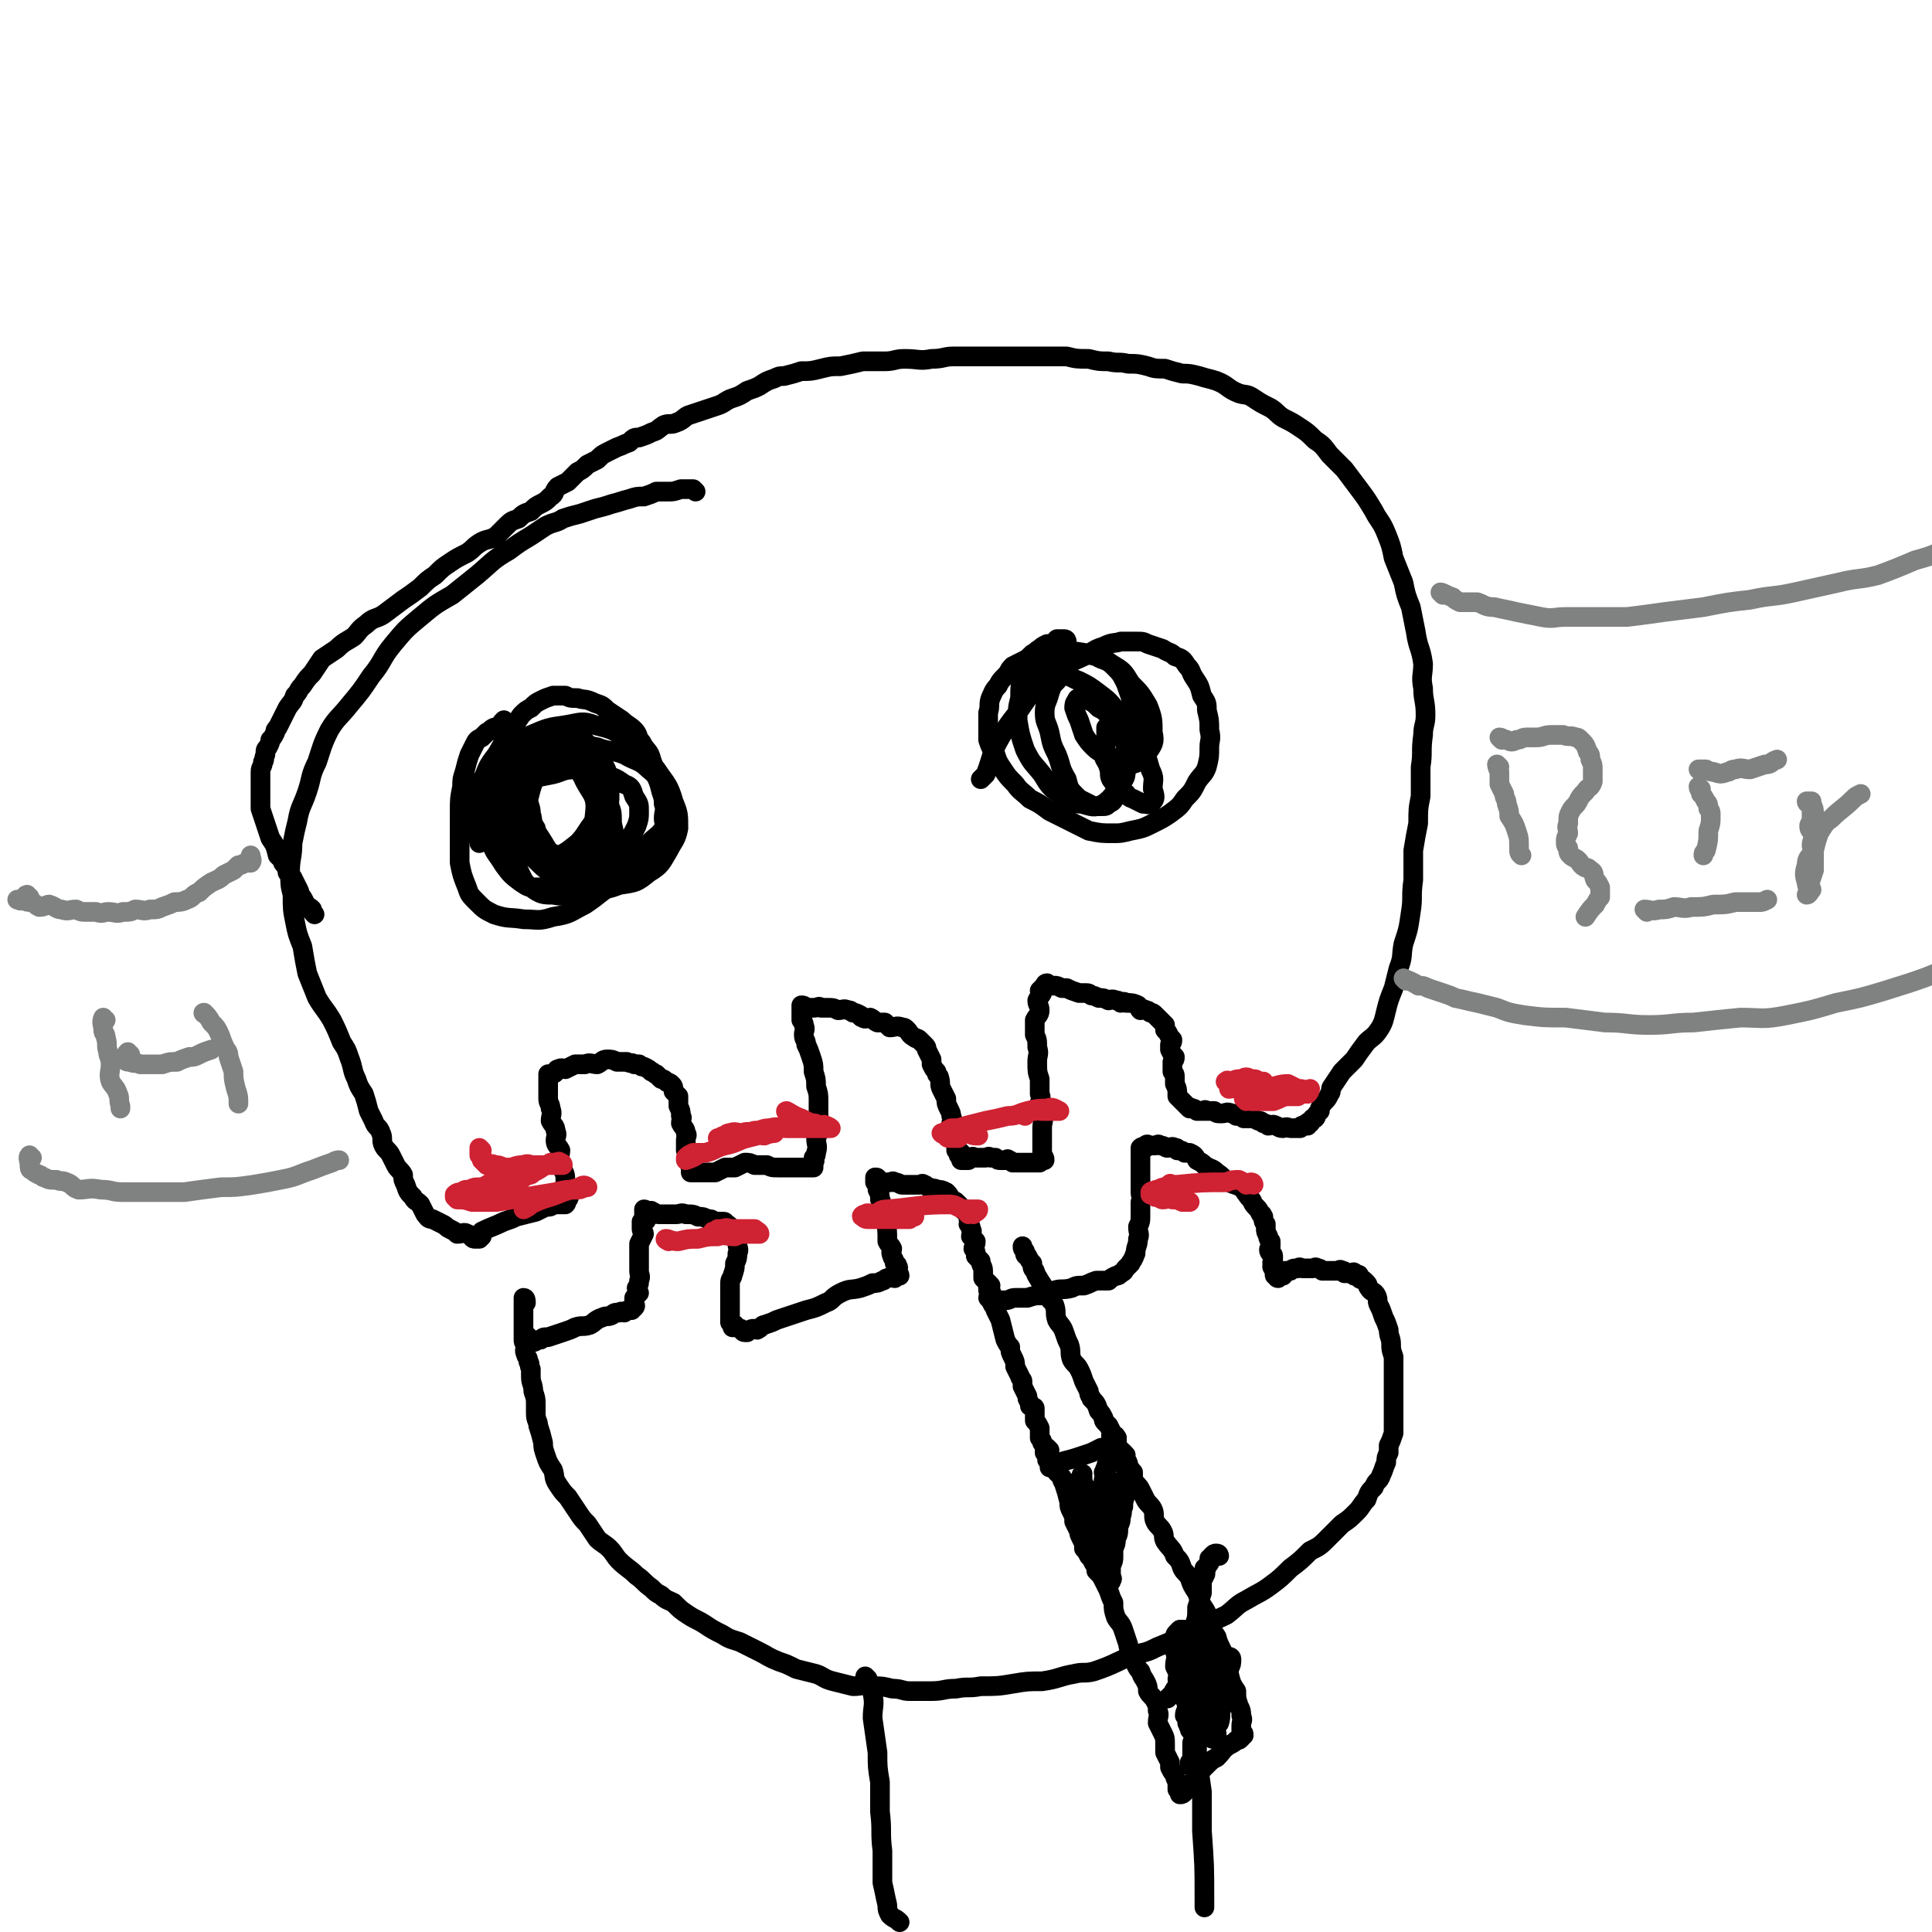 <svg viewBox='0 0 786 786' version='1.1' xmlns='http://www.w3.org/2000/svg' xmlns:xlink='http://www.w3.org/1999/xlink'><g fill='none' stroke='#000000' stroke-width='8' stroke-linecap='round' stroke-linejoin='round'><path d='M283,200c0,0 -1,-1 -1,-1 -3,0 -3,0 -5,0 -3,1 -3,1 -5,1 -2,0 -2,0 -5,0 -2,1 -2,1 -5,2 -3,0 -3,0 -6,1 -4,1 -3,1 -7,2 -3,1 -3,1 -7,2 -3,1 -3,1 -6,2 -4,1 -4,1 -7,2 -3,2 -3,1 -7,3 -3,2 -3,2 -6,4 -5,3 -5,3 -9,6 -7,4 -7,5 -13,10 -5,4 -5,4 -10,8 -7,4 -7,4 -13,9 -6,5 -6,5 -11,11 -5,6 -4,7 -9,13 -4,6 -4,6 -9,12 -4,5 -5,5 -8,10 -3,6 -3,7 -5,13 -3,6 -2,6 -4,12 -2,6 -3,6 -4,12 -1,4 -1,4 -2,9 0,6 -1,6 -1,12 0,5 0,5 1,9 0,6 0,6 1,11 1,5 1,5 3,10 1,6 1,6 2,11 2,5 2,5 4,10 3,5 3,4 6,9 2,4 2,4 4,9 2,3 2,3 3,6 2,5 1,5 3,9 1,3 1,3 3,6 1,3 1,3 2,7 1,2 1,2 2,4 1,3 2,2 3,5 1,2 0,3 1,5 1,2 2,2 3,4 1,2 1,2 2,4 1,2 2,2 3,4 0,2 0,2 1,4 1,3 1,3 3,5 1,2 1,1 3,3 1,2 1,2 2,4 1,1 1,2 3,2 2,1 2,1 4,2 2,1 1,1 3,2 2,1 2,1 3,2 2,0 3,-1 4,0 1,0 1,1 2,1 0,1 1,1 1,1 1,0 1,0 2,0 0,0 0,0 0,0 1,-1 1,-1 1,-1 0,-1 0,-1 0,-2 4,-2 5,-2 9,-4 3,-1 3,-1 5,-2 4,-1 4,-1 8,-2 2,-1 2,-1 4,-2 2,0 2,0 3,-1 1,0 1,0 2,0 2,0 2,0 3,0 1,-1 0,-1 1,-2 0,0 0,0 0,0 1,-1 0,-1 0,-2 0,-1 0,-1 0,-2 0,-2 0,-2 -1,-3 0,-3 0,-3 -1,-5 0,-2 -1,-1 -1,-3 -1,-3 0,-3 0,-5 -1,-2 -2,-2 -2,-4 0,-2 1,-2 0,-4 0,-2 -1,-2 -2,-4 0,-2 1,-3 0,-5 0,-2 -1,-2 -1,-4 0,-1 0,-1 0,-3 0,-2 0,-2 0,-3 0,0 0,0 0,-1 0,-1 0,-1 0,-1 0,-1 0,-1 0,-1 0,0 0,0 0,-1 1,0 1,0 2,0 2,-1 1,-2 2,-2 2,-1 2,0 3,0 2,-1 2,-1 4,-2 2,0 2,0 4,0 2,-1 3,0 5,0 2,-1 2,-2 4,-2 2,0 2,0 4,1 2,0 2,0 4,0 2,1 2,0 3,1 1,0 1,0 2,0 1,1 1,1 2,1 2,1 2,1 3,2 1,0 1,1 2,1 1,1 1,1 2,2 1,0 1,0 2,1 1,1 1,0 2,1 1,1 1,1 1,3 1,1 1,1 2,2 0,2 0,2 0,4 1,2 1,2 1,4 1,1 0,1 0,3 1,2 2,2 2,4 1,1 0,1 0,3 0,2 0,2 0,4 1,1 1,1 1,2 1,2 0,2 0,3 1,1 1,1 1,2 0,1 0,1 0,1 0,0 0,1 0,1 1,0 1,0 1,0 1,0 1,0 1,0 1,0 1,0 2,0 1,0 1,0 3,0 1,0 1,0 3,0 2,-1 2,-1 4,-2 2,0 2,0 4,0 2,-1 2,-1 4,-2 2,0 2,0 4,1 2,0 2,0 5,0 2,1 2,1 5,1 2,0 2,0 4,0 2,0 2,0 4,0 1,0 1,0 3,0 0,0 0,0 1,0 1,0 1,0 1,0 1,0 1,0 1,0 0,-1 0,-1 0,-2 1,-1 0,-1 0,-2 1,-1 1,-1 1,-2 1,-3 0,-3 0,-6 1,-2 1,-2 1,-4 1,-3 0,-3 0,-6 0,-2 0,-2 0,-5 0,-3 0,-3 -1,-6 0,-3 0,-3 -1,-6 0,-3 0,-3 -1,-6 -1,-3 -1,-3 -2,-5 0,-2 -1,-2 -1,-4 0,-2 1,-2 0,-4 0,-1 0,-1 -1,-2 0,-2 0,-2 0,-3 0,-1 0,-1 0,-1 0,-1 0,-1 0,-1 0,0 0,-1 0,-1 1,0 1,0 2,1 0,0 0,0 1,0 1,0 1,0 2,0 2,0 2,-1 3,0 2,0 2,0 3,0 2,0 2,0 4,1 2,0 2,-1 4,0 1,0 1,0 2,1 1,0 1,0 3,1 0,0 0,1 1,1 1,1 2,0 3,0 2,1 1,1 3,2 1,0 1,0 3,0 1,1 1,1 2,2 2,0 3,-1 5,0 1,0 1,0 2,1 1,1 1,2 3,3 1,1 1,0 2,1 1,1 1,1 2,2 1,1 1,1 1,2 1,2 1,2 2,4 0,1 0,1 0,2 1,2 1,2 2,3 0,1 0,1 1,2 1,3 0,3 1,5 1,2 1,2 2,4 0,2 0,2 1,4 1,2 1,2 1,3 1,2 0,2 0,3 1,2 1,1 1,3 1,1 1,1 1,3 1,0 0,0 0,1 0,1 0,1 0,2 0,1 0,1 0,2 1,0 1,0 2,1 0,0 -1,1 -1,1 1,1 1,0 1,1 1,0 0,1 0,1 1,0 1,0 1,0 1,0 1,0 2,0 1,-1 1,-1 1,-1 1,-1 1,0 2,0 1,0 1,0 2,0 1,0 1,0 2,0 1,0 1,-1 2,0 1,0 1,0 2,0 1,1 1,1 2,1 1,0 1,0 2,0 1,0 1,-1 1,0 1,0 1,0 2,1 0,0 0,0 1,0 1,0 1,0 2,0 1,0 1,0 3,0 1,0 1,0 2,0 1,0 1,0 1,0 1,0 1,0 2,0 0,-1 0,-1 1,-1 0,-1 1,0 1,0 0,-1 0,-1 -1,-2 0,0 0,0 0,-1 0,-1 0,-1 0,-1 0,-1 0,-1 0,-2 0,-1 0,-1 0,-2 0,-1 0,-1 0,-3 0,-1 0,-1 0,-2 0,-3 1,-3 0,-5 0,-2 0,-2 -1,-4 0,-3 1,-3 0,-5 0,-3 0,-3 0,-6 -1,-3 -1,-3 -1,-7 0,-3 1,-3 0,-6 0,-3 0,-3 -1,-5 0,-3 0,-3 0,-6 1,-2 2,-2 2,-4 0,-2 -1,-2 -1,-4 1,-2 1,-1 2,-3 0,0 -1,-1 -1,-1 1,-1 1,-1 1,-1 1,-1 1,-1 1,-1 0,0 0,-1 1,-1 0,0 0,0 1,1 1,0 1,0 2,0 1,0 1,0 3,1 1,0 1,0 2,0 2,1 2,1 5,2 1,0 1,0 2,0 2,0 2,0 3,1 1,0 1,0 3,1 2,0 2,0 4,1 1,0 1,-1 3,0 1,0 1,0 2,1 1,0 1,-1 2,0 2,0 3,0 5,1 1,1 0,1 1,2 1,0 1,-1 2,0 1,0 1,0 2,1 1,0 1,0 2,1 0,0 0,0 1,1 1,1 1,1 1,1 1,1 1,1 2,2 0,1 0,1 0,2 1,1 1,1 1,1 1,2 1,2 2,3 0,1 0,1 -1,2 0,1 0,1 0,2 1,2 1,2 2,3 0,1 0,1 -1,2 0,1 0,1 0,3 0,0 0,0 0,1 1,1 1,1 1,2 0,1 0,1 0,3 1,2 1,2 1,5 1,1 1,1 2,2 1,1 1,1 2,2 0,0 0,0 1,1 0,0 0,-1 1,0 1,0 1,0 2,1 1,0 1,0 3,0 0,0 0,-1 1,0 2,0 2,0 3,0 1,1 1,1 3,1 2,0 2,-1 4,0 1,0 1,0 2,1 2,0 2,0 3,1 1,0 1,0 3,0 1,0 1,0 3,1 1,0 1,0 2,1 1,0 1,0 2,1 1,0 2,-1 3,0 1,0 1,1 3,1 0,0 0,0 0,0 2,-1 2,0 3,0 1,0 1,0 1,0 1,0 1,0 2,0 0,0 0,0 1,0 1,-1 0,-1 1,-1 1,-1 1,0 2,0 0,-1 0,-1 0,-1 0,-1 1,0 1,0 1,-1 0,-1 1,-2 0,0 0,0 1,0 0,0 0,0 0,0 1,-1 0,-1 1,-2 0,0 0,0 1,-1 0,-1 0,-1 0,-1 1,-2 1,-2 2,-3 1,-1 1,-1 2,-3 1,-1 0,-2 1,-3 2,-3 2,-3 4,-6 2,-2 2,-2 5,-5 2,-3 2,-3 5,-7 2,-2 3,-2 5,-5 2,-3 2,-4 3,-8 1,-4 1,-4 3,-9 1,-4 1,-4 2,-8 2,-5 1,-5 2,-10 2,-6 2,-6 3,-13 1,-6 0,-6 1,-13 0,-6 0,-6 0,-12 1,-6 1,-6 2,-11 0,-6 0,-6 1,-11 0,-6 0,-6 0,-12 1,-6 0,-6 1,-13 0,-4 1,-4 1,-8 0,-6 -1,-6 -1,-11 -1,-5 0,-5 0,-10 -1,-7 -2,-6 -3,-13 -1,-5 -1,-5 -2,-10 -2,-5 -2,-5 -3,-10 -2,-5 -2,-5 -4,-10 -1,-5 -1,-5 -3,-10 -2,-5 -3,-5 -5,-9 -3,-5 -3,-5 -6,-9 -3,-4 -3,-4 -6,-8 -3,-3 -3,-3 -6,-6 -3,-4 -3,-4 -6,-6 -3,-3 -3,-3 -6,-5 -3,-2 -3,-2 -7,-4 -3,-2 -2,-2 -5,-4 -4,-2 -4,-2 -7,-4 -3,-2 -3,-1 -6,-2 -5,-2 -4,-3 -9,-5 -3,-1 -4,-1 -7,-2 -4,-1 -4,-1 -7,-1 -4,-1 -4,-1 -7,-2 -4,0 -4,0 -7,-1 -4,-1 -4,-1 -8,-1 -4,-1 -4,0 -8,-1 -4,0 -4,0 -8,-1 -5,0 -5,0 -9,-1 -4,0 -4,0 -8,0 -5,0 -5,0 -10,0 -5,0 -5,0 -9,0 -5,0 -5,0 -10,0 -4,0 -4,0 -9,0 -4,0 -4,1 -9,1 -5,1 -5,0 -11,0 -4,0 -4,1 -8,1 -4,0 -5,0 -9,0 -4,1 -4,1 -9,2 -4,0 -4,0 -8,1 -4,1 -4,1 -8,1 -3,1 -3,1 -7,2 -2,0 -2,0 -4,1 -3,1 -3,1 -6,3 -2,1 -2,1 -5,2 -3,2 -3,2 -6,3 -3,1 -3,2 -6,3 -3,1 -3,1 -6,2 -3,1 -3,1 -6,2 -2,1 -2,2 -5,3 -2,1 -3,0 -5,1 -3,2 -2,2 -5,3 -2,1 -2,1 -5,2 -2,0 -2,0 -4,2 -3,1 -2,1 -5,2 -2,1 -2,1 -4,2 -2,1 -2,1 -4,3 -2,1 -2,1 -4,2 -2,2 -2,2 -4,3 -2,2 -2,2 -4,4 -2,1 -2,1 -4,2 -2,2 -1,3 -3,4 -2,2 -2,2 -4,3 -2,1 -2,1 -4,3 -3,1 -3,1 -5,3 -3,1 -3,1 -5,3 -2,2 -2,2 -4,4 -3,2 -4,1 -7,3 -3,2 -2,2 -5,4 -4,2 -4,2 -7,4 -3,2 -3,2 -6,5 -3,2 -3,2 -6,5 -4,3 -4,3 -7,5 -4,3 -4,3 -8,6 -3,2 -4,1 -7,4 -3,2 -3,3 -5,5 -3,2 -4,2 -7,5 -3,2 -3,2 -6,4 -2,3 -2,3 -4,6 -2,2 -2,2 -4,5 -2,2 -1,2 -3,4 -1,3 -1,2 -3,5 -1,2 -1,2 -2,4 -1,2 -1,2 -2,4 -1,1 -1,1 -1,2 -1,2 -1,2 -2,3 0,1 0,1 -1,3 -1,1 -1,1 -1,3 -1,2 0,2 -1,3 0,2 -1,2 -1,4 0,2 0,2 0,3 0,2 0,2 0,4 0,2 0,2 0,4 0,2 0,2 0,4 2,6 2,6 4,12 2,3 2,3 3,7 1,1 1,1 2,2 0,1 0,1 1,2 1,2 1,2 1,3 1,1 1,1 2,2 1,2 1,2 2,4 1,2 1,2 1,3 1,1 1,1 2,3 0,1 0,1 1,2 1,0 1,0 2,1 0,1 0,1 1,2 0,0 0,0 0,0 '/><path d='M206,294c0,0 -1,-1 -1,-1 -1,1 -1,1 -2,3 0,0 0,0 -1,0 0,1 -1,0 -1,0 -2,1 -1,1 -3,2 -1,1 -1,1 -2,2 -2,1 -2,1 -3,3 -1,2 -1,2 -2,4 -1,3 -1,3 -2,7 -1,3 -1,3 -1,6 -1,5 -1,5 -1,10 0,6 0,6 0,11 0,5 0,5 0,10 1,5 1,5 3,10 1,3 1,3 4,6 3,3 3,3 7,5 6,2 6,1 12,2 6,0 6,1 12,-1 7,-1 7,-2 13,-5 6,-4 5,-4 11,-8 4,-4 4,-4 8,-9 4,-4 4,-4 7,-8 3,-3 4,-3 6,-6 1,-2 0,-2 0,-4 0,-3 1,-3 0,-6 0,-2 0,-2 -1,-5 -1,-4 -1,-4 -2,-7 -1,-3 -1,-3 -2,-6 -1,-4 -2,-3 -4,-7 -2,-2 -1,-3 -3,-5 -2,-2 -3,-2 -5,-4 -3,-2 -3,-2 -6,-4 -2,-2 -2,-2 -5,-3 -4,-2 -4,-1 -7,-2 -3,0 -3,0 -5,-1 -2,0 -3,0 -5,0 -3,1 -3,1 -5,2 -2,1 -2,1 -4,3 -2,1 -2,1 -4,3 -2,3 -2,3 -4,6 -7,11 -6,11 -13,22 '/><path d='M434,261c0,0 0,-1 -1,-1 -1,0 -2,0 -3,0 -1,1 0,1 -1,2 -1,0 -2,0 -3,0 -2,1 -2,1 -3,2 -2,1 -1,1 -3,2 -2,2 -2,2 -4,3 -2,1 -2,1 -4,2 -2,2 -1,2 -3,4 -2,2 -2,2 -3,4 -2,2 -2,3 -3,5 -1,3 0,3 -1,6 0,3 0,3 0,6 0,3 0,3 0,5 1,3 1,3 3,6 1,3 1,3 3,6 2,3 2,3 5,6 2,3 3,3 6,6 4,2 4,2 8,5 4,2 4,2 8,4 4,2 4,2 8,4 5,1 5,1 10,1 3,0 3,0 7,-1 5,-1 5,-1 9,-3 4,-2 4,-2 7,-4 4,-3 4,-3 6,-6 3,-3 3,-3 5,-7 2,-3 3,-3 4,-6 1,-4 1,-4 1,-8 0,-3 1,-3 0,-7 0,-4 0,-4 -1,-8 0,-3 0,-3 -2,-6 -1,-4 -1,-4 -3,-7 -2,-3 -1,-3 -3,-5 -2,-3 -2,-3 -5,-4 -2,-2 -2,-1 -5,-3 -3,-1 -3,-1 -6,-2 -2,-1 -2,-1 -5,-1 -3,0 -3,0 -6,0 -3,1 -3,0 -7,2 -3,1 -3,1 -6,3 -4,2 -4,2 -9,4 -7,3 -7,3 -14,6 '/><path d='M214,317c0,0 -1,-1 -1,-1 0,1 0,2 0,3 0,1 1,1 0,2 0,0 -1,0 -1,0 0,1 0,1 0,2 1,2 1,2 1,3 1,2 1,2 1,4 1,2 1,2 2,4 2,4 2,4 4,7 2,3 2,4 5,7 4,3 4,3 8,5 4,2 4,3 9,3 4,1 4,0 8,-1 6,-2 6,-2 12,-5 4,-3 4,-3 7,-7 3,-3 3,-3 4,-8 1,-3 1,-3 0,-7 -1,-4 -2,-4 -4,-8 -2,-3 -1,-4 -5,-7 -4,-4 -5,-3 -10,-6 -5,-2 -6,-1 -11,-3 -6,-1 -6,-2 -11,-3 -5,0 -5,2 -9,2 -3,1 -4,1 -7,1 -3,1 -3,1 -5,2 -2,1 -2,1 -3,3 -2,2 -2,2 -3,4 -1,2 -1,2 -1,4 0,4 0,4 1,7 1,4 1,4 3,8 1,4 1,4 3,7 3,4 4,4 8,7 3,2 3,3 7,4 3,2 3,1 7,1 4,1 4,1 7,0 3,-2 3,-2 5,-4 2,-2 2,-2 4,-5 1,-3 1,-3 0,-7 0,-5 0,-5 -2,-9 -2,-5 -2,-5 -5,-9 -3,-3 -3,-4 -6,-6 -2,-1 -3,-1 -6,-1 -2,0 -3,0 -5,1 -2,1 -2,2 -4,4 -2,1 -2,1 -4,3 -1,3 -1,3 -2,7 0,3 1,3 1,6 1,3 0,3 2,6 1,4 1,5 4,8 2,2 2,2 5,3 3,0 3,0 6,-1 3,0 4,0 7,-2 3,-2 3,-3 5,-6 2,-4 2,-4 2,-8 1,-4 1,-4 1,-9 0,-4 0,-4 -1,-8 -1,-3 -2,-3 -4,-7 -3,-3 -3,-4 -6,-6 -4,-3 -4,-3 -8,-3 -4,0 -5,1 -8,2 -6,3 -6,3 -10,6 -4,4 -5,4 -7,8 -3,5 -3,5 -4,11 -1,4 -2,4 -2,9 0,4 0,5 2,9 1,4 2,4 5,9 3,4 3,4 7,7 3,2 3,2 6,2 4,0 5,0 8,-2 4,-2 6,-1 8,-5 6,-11 7,-12 8,-23 1,-8 -2,-8 -5,-15 -2,-3 -2,-4 -4,-6 -3,-1 -3,-1 -6,-2 -2,0 -2,-1 -4,-1 -2,0 -3,1 -4,2 -2,1 -2,1 -4,2 -2,2 -2,2 -3,4 -1,3 -1,4 -1,7 -1,4 -1,4 -1,7 0,4 1,4 1,8 1,4 0,4 2,7 0,2 1,2 3,4 2,1 2,1 4,1 3,1 3,1 5,0 5,-2 5,-2 10,-6 3,-3 3,-4 6,-8 2,-4 2,-4 3,-8 2,-3 2,-4 2,-7 0,-3 -1,-3 -2,-6 -2,-3 -1,-4 -4,-5 -3,-2 -3,-2 -7,-2 -3,-1 -3,-1 -6,-1 -5,1 -5,1 -9,3 -3,3 -2,4 -5,8 -3,5 -3,5 -5,9 -2,5 -3,5 -3,10 0,4 1,4 2,9 2,5 2,5 4,9 2,4 2,5 5,7 4,3 5,3 9,3 5,1 5,0 10,-2 5,-3 5,-4 10,-8 5,-5 5,-5 9,-10 3,-4 3,-4 5,-8 1,-3 1,-3 1,-6 0,-3 0,-3 -2,-6 -1,-3 -1,-4 -4,-5 -4,-3 -5,-3 -10,-4 -5,-1 -5,-2 -10,-2 -5,0 -5,1 -9,2 -5,1 -5,1 -10,2 -3,1 -3,1 -7,3 -1,0 -1,0 -2,1 -1,2 -1,3 -1,5 0,3 1,3 2,5 1,4 1,4 3,8 3,5 3,6 7,10 5,5 5,5 11,8 6,3 6,3 12,4 6,1 7,1 12,-1 7,-1 7,-1 12,-5 5,-3 5,-4 8,-9 2,-4 3,-4 4,-9 0,-6 0,-6 -2,-11 -2,-7 -3,-7 -7,-13 -5,-6 -4,-7 -11,-11 -6,-5 -6,-5 -14,-7 -5,-2 -6,-1 -12,0 -7,1 -7,1 -14,4 -7,3 -8,3 -14,8 -4,5 -4,6 -6,12 -2,6 -3,6 -3,12 0,6 1,6 2,12 '/><path d='M453,297c0,0 0,-1 -1,-1 -1,0 -2,0 -2,0 0,1 0,1 0,2 1,0 0,0 0,1 0,2 1,2 0,3 0,3 -1,3 -1,5 0,2 1,2 2,5 1,3 0,3 1,5 2,3 3,3 5,5 2,1 1,2 4,3 2,1 2,1 4,2 2,0 3,1 4,-1 1,-1 1,-2 0,-5 0,-4 1,-4 -1,-8 -2,-7 -2,-7 -6,-13 -3,-5 -3,-5 -7,-10 -4,-5 -4,-5 -8,-8 -4,-3 -4,-3 -8,-5 -3,-1 -3,-2 -6,-2 -2,0 -2,0 -3,2 -2,2 -2,2 -3,5 -1,4 -2,4 -2,8 0,4 1,4 2,8 1,5 1,5 3,9 2,5 1,5 4,10 1,4 1,4 4,7 1,1 1,1 3,2 2,1 2,1 4,2 2,0 2,0 3,0 2,0 2,0 3,-1 2,-1 2,-1 3,-4 1,-2 1,-2 2,-4 1,-2 2,-2 2,-5 1,-2 1,-2 0,-5 0,-3 0,-3 0,-6 -1,-4 -1,-4 -3,-7 -1,-3 -2,-3 -4,-5 -2,-2 -2,-2 -4,-3 -2,-2 -2,-2 -4,-3 -2,-1 -2,-1 -4,-1 -1,0 -1,1 -1,1 -1,1 -1,2 -1,3 1,3 1,3 2,5 1,3 1,3 2,6 2,3 2,3 4,5 3,3 4,2 7,4 3,1 3,2 6,2 3,1 3,1 5,0 2,-1 3,-1 4,-4 2,-3 3,-4 2,-8 0,-5 0,-6 -2,-11 -3,-5 -3,-5 -7,-9 -3,-5 -3,-5 -8,-8 -4,-3 -5,-3 -9,-4 -5,-1 -5,-1 -10,-1 -5,1 -5,1 -9,4 -4,2 -5,2 -7,5 -2,4 -2,5 -2,10 -1,4 -1,4 -1,9 1,6 1,6 3,12 3,6 3,5 7,10 3,5 3,5 8,9 3,2 4,3 8,3 4,1 5,2 9,0 4,-3 4,-4 7,-9 3,-6 3,-6 5,-13 1,-7 1,-7 0,-14 0,-6 -1,-7 -3,-13 -2,-4 -2,-4 -5,-7 -3,-3 -4,-2 -7,-4 -5,-1 -6,-2 -10,-1 -6,2 -6,4 -10,8 -6,6 -5,6 -10,13 -4,6 -5,6 -9,13 -4,7 -3,7 -6,15 -1,1 -1,1 -2,2 '/><path d='M215,544c0,0 -1,-1 -1,-1 0,1 1,2 3,3 1,0 1,-1 3,-1 1,-1 1,-1 3,-1 3,-1 3,-1 6,-2 3,-1 3,-1 5,-2 3,-1 3,0 6,-1 2,-1 2,-2 5,-3 2,-1 2,0 4,-1 1,-1 1,-1 3,-1 1,-1 1,0 2,0 1,-1 1,-1 2,-1 0,0 1,0 1,0 0,-1 0,-1 1,-2 0,0 0,1 0,1 1,-1 0,-1 0,-2 0,0 0,0 0,-1 0,-1 0,-1 0,-1 1,-1 1,-1 2,-2 0,0 -1,-1 -1,-2 1,-2 1,-1 1,-3 1,-2 0,-2 0,-4 0,-3 0,-3 0,-6 0,-2 0,-2 0,-5 1,-2 1,-2 2,-4 0,-1 -1,-1 -1,-2 0,-1 0,-1 0,-3 1,0 2,0 2,-1 0,-1 0,-1 -1,-2 0,-1 0,-1 0,-1 0,0 0,-1 0,-1 1,0 1,1 2,1 1,0 1,-1 1,0 2,0 1,1 3,1 1,0 1,0 2,0 3,0 3,0 5,0 2,0 2,-1 4,0 3,0 3,0 5,1 2,0 2,0 4,1 2,0 1,0 3,1 1,0 1,0 3,0 1,0 1,0 1,1 1,0 1,0 2,1 0,1 0,1 1,1 1,1 1,1 2,2 0,0 -1,1 -1,1 1,2 1,2 1,3 0,2 1,2 0,4 0,2 0,2 -1,4 0,2 0,2 -1,5 0,1 -1,1 -1,3 0,2 0,2 0,4 0,2 0,2 0,3 0,2 0,2 0,3 0,2 0,2 0,3 0,1 0,1 0,2 0,0 0,1 0,1 1,1 1,1 2,1 0,0 -1,1 -1,1 1,0 1,0 2,0 1,1 1,0 2,1 0,0 0,1 1,1 0,0 1,0 1,0 1,-1 1,-1 1,-1 2,-1 2,0 3,0 2,-1 2,-2 3,-2 3,-1 3,-1 5,-2 3,-1 3,-1 6,-2 3,-1 3,-1 6,-2 4,-1 4,-1 8,-3 3,-1 2,-2 6,-4 4,-2 4,-1 8,-2 3,-1 3,-1 5,-2 2,0 2,0 4,-1 1,0 1,-1 2,-1 2,-1 2,0 3,0 1,-1 0,-1 1,-2 0,0 0,1 1,1 0,-1 -1,-1 -1,-2 0,0 0,0 0,0 0,-1 1,-1 0,-2 0,-1 0,0 -1,-1 0,-2 -1,-2 -1,-3 -1,-2 0,-2 0,-3 -1,-2 -1,-1 -2,-3 0,-5 0,-5 -1,-10 0,-2 -1,-2 -1,-4 -1,-2 0,-2 -1,-3 0,-2 0,-2 -1,-4 0,-1 0,-1 0,-2 0,-1 1,-1 0,-1 0,-1 -1,0 -1,0 0,-1 0,-2 0,-2 1,0 1,0 1,1 1,0 1,0 1,1 1,0 1,0 2,0 1,0 1,0 2,0 1,0 1,-1 2,0 2,0 2,1 3,1 1,0 1,0 1,0 1,0 1,0 2,0 1,0 1,0 2,0 1,0 1,0 2,0 1,0 1,-1 2,0 1,0 1,1 2,1 2,1 2,0 3,1 2,0 2,0 4,1 1,1 1,1 2,3 1,1 1,0 2,1 2,2 2,2 3,3 0,1 0,0 1,1 1,1 1,1 1,3 1,1 0,1 0,2 1,1 1,1 1,2 1,1 0,2 0,3 1,1 1,1 2,2 0,2 -1,2 -1,3 1,1 1,1 1,3 1,1 1,1 2,2 0,2 1,2 1,4 0,1 0,1 0,3 1,1 1,1 2,2 0,1 0,1 0,2 1,1 1,1 1,2 1,0 0,0 0,1 1,1 1,1 1,1 1,1 1,1 1,1 0,0 0,0 1,0 0,0 0,0 1,0 1,0 1,0 2,0 2,0 2,-1 4,-1 2,0 2,0 5,0 3,-1 3,-1 6,-1 3,-1 3,-1 5,-2 3,-1 3,0 7,-1 2,-1 2,-1 5,-1 3,-1 2,-1 5,-2 2,0 2,0 5,0 1,-1 1,-1 3,-2 1,0 1,0 2,-1 2,-1 1,-1 2,-2 1,-1 1,-1 2,-2 0,-1 1,-1 1,-2 1,-1 0,-1 1,-2 0,-3 1,-3 1,-6 1,-2 0,-2 0,-5 1,-2 1,-2 1,-5 0,-2 0,-2 0,-5 1,-2 0,-2 0,-4 0,-1 0,-1 0,-3 0,-2 0,-2 0,-4 0,-1 0,-1 0,-3 0,-1 0,-1 0,-3 0,0 0,0 0,-1 0,-2 0,-2 0,-3 0,-1 0,-1 0,-1 0,0 0,0 0,0 1,-1 1,0 2,0 0,-1 0,-1 0,-1 1,-1 1,0 2,0 1,0 1,0 2,0 1,0 1,-1 2,0 2,0 2,1 3,1 1,0 2,-1 3,0 1,0 1,0 1,1 2,0 2,0 3,1 1,0 1,0 2,0 2,1 2,1 3,3 2,1 2,1 3,2 3,2 3,1 5,3 3,2 2,2 5,4 2,1 3,1 5,2 2,2 2,3 4,5 1,1 0,1 2,3 1,1 1,1 2,3 1,0 0,0 1,1 0,2 0,2 1,3 0,1 0,1 0,2 0,1 0,1 1,3 0,1 0,1 1,2 0,1 0,1 0,2 -1,1 -1,2 0,3 0,0 1,0 1,1 0,1 0,1 0,2 -1,1 0,1 0,2 0,0 -1,0 0,1 0,1 1,0 1,1 0,1 -1,2 0,2 0,0 1,-1 1,0 0,0 -1,1 0,1 0,0 0,-1 1,-1 0,-1 0,0 1,0 1,-1 0,-1 1,-2 1,0 1,0 2,0 1,-1 1,-1 3,-1 1,-1 1,0 2,0 1,0 1,0 2,0 1,0 1,0 2,0 1,0 1,-1 2,0 1,0 1,0 2,1 1,0 1,0 2,0 1,0 1,0 2,0 1,0 1,0 2,0 1,0 1,-1 2,0 1,0 1,0 1,1 1,0 1,0 2,0 0,0 0,0 1,0 0,0 1,-1 1,0 0,0 0,0 0,1 0,0 1,0 1,0 0,0 1,-1 1,0 0,0 0,1 0,1 1,1 1,0 2,1 0,0 0,0 1,1 1,1 0,1 1,2 1,2 2,1 3,3 1,2 0,2 1,4 1,2 1,2 2,5 1,2 1,2 2,5 0,3 1,3 1,6 0,2 0,2 1,5 0,4 0,4 0,7 0,3 0,3 0,6 0,2 0,2 0,5 0,3 0,3 0,5 0,2 0,2 0,4 0,2 0,2 0,4 -1,3 -1,3 -2,5 0,1 0,1 0,3 -1,2 -1,2 -1,4 -1,2 -1,3 -2,5 -1,3 -2,2 -3,5 -2,2 -2,2 -3,5 -2,2 -2,3 -4,5 -3,3 -3,3 -6,5 -3,3 -3,3 -6,6 -3,3 -3,3 -7,5 -4,4 -4,4 -8,7 -4,4 -4,4 -8,7 -4,3 -5,3 -10,6 -4,2 -4,3 -8,6 -4,2 -5,2 -9,4 -5,2 -5,2 -10,5 -4,2 -4,2 -9,4 -4,2 -4,2 -9,3 -8,3 -8,4 -17,7 -4,1 -4,0 -8,1 -6,1 -6,2 -13,3 -6,0 -6,0 -12,1 -6,1 -6,1 -13,1 -5,1 -5,0 -10,1 -5,0 -5,1 -10,1 -4,0 -4,0 -9,0 -3,0 -3,-1 -7,-1 -4,-1 -4,-1 -8,-1 -4,-1 -4,0 -8,0 -4,-1 -4,-1 -8,-2 -4,-1 -4,-2 -7,-3 -4,-1 -4,-1 -8,-2 -4,-2 -4,-2 -7,-3 -5,-2 -4,-2 -8,-4 -4,-2 -4,-2 -8,-4 -3,-1 -4,-1 -7,-3 -4,-2 -4,-2 -7,-4 -3,-2 -4,-2 -7,-4 -3,-2 -3,-2 -6,-5 -2,-1 -3,-1 -5,-3 -2,-1 -2,-1 -4,-3 -3,-2 -3,-3 -6,-5 -3,-3 -4,-3 -7,-6 -2,-2 -2,-3 -4,-5 -2,-2 -3,-2 -5,-4 -2,-3 -2,-3 -4,-6 -2,-2 -2,-2 -4,-5 -2,-3 -2,-3 -4,-6 -2,-2 -2,-2 -4,-5 -2,-3 -1,-3 -2,-6 -2,-3 -2,-3 -3,-6 -1,-3 -1,-3 -1,-5 -1,-4 -1,-4 -2,-7 0,-2 -1,-2 -1,-5 0,-2 0,-2 0,-4 0,-2 0,-2 -1,-5 0,-3 -1,-3 -1,-6 0,-1 0,-1 0,-3 -1,-2 0,-2 -1,-3 0,-2 -1,-2 -1,-3 -1,-2 0,-2 0,-4 -1,-1 -1,-1 -1,-2 0,-2 0,-2 0,-3 0,-2 0,-2 0,-4 0,-1 0,-1 0,-2 0,-2 0,-2 0,-3 0,-1 0,-1 0,-2 0,-1 0,-1 0,-1 0,-1 0,-2 0,-2 1,0 1,1 1,2 '/></g>
<g fill='none' stroke='#808282' stroke-width='8' stroke-linecap='round' stroke-linejoin='round'><path d='M12,365c-1,0 -1,-1 -1,-1 -1,0 -1,2 -2,2 -1,1 -1,0 -1,0 -1,0 -1,0 -1,0 1,0 1,0 2,0 2,1 2,1 4,1 2,1 1,1 3,2 2,0 3,-1 4,-1 3,1 3,2 5,2 3,1 3,0 6,0 2,1 2,1 4,1 2,0 2,0 4,0 3,1 3,0 5,0 3,0 3,1 6,0 3,0 3,0 5,-1 3,0 3,1 6,0 3,0 3,0 5,-1 3,-1 3,-1 5,-2 2,0 3,0 5,-1 3,-1 2,-2 5,-3 2,-2 2,-2 5,-4 2,-1 3,-1 5,-3 2,-1 2,-1 4,-2 1,-1 1,-1 2,-2 2,0 2,-1 3,-1 1,0 2,0 2,0 1,-1 0,-2 0,-3 '/><path d='M587,242c0,0 -1,-1 -1,-1 1,0 2,1 5,2 1,1 1,1 3,2 4,0 4,0 7,0 3,1 3,2 7,2 4,1 5,1 9,2 5,1 5,1 10,2 5,1 5,0 10,0 5,0 5,0 11,0 7,0 7,0 14,0 8,-1 8,-1 15,-2 8,-1 8,-1 16,-2 10,-2 10,-2 19,-3 9,-2 9,-1 18,-3 9,-2 9,-2 18,-4 8,-2 8,-1 16,-3 8,-3 8,-3 15,-6 7,-2 7,-2 13,-5 6,-3 6,-3 11,-6 6,-4 6,-4 11,-8 5,-4 5,-4 10,-8 1,-1 1,-1 3,-2 '/><path d='M13,471c-1,0 -1,-1 -1,-1 -1,1 0,2 0,4 0,1 0,2 1,2 1,1 1,1 3,2 1,0 1,1 2,1 2,1 2,1 5,1 2,1 2,0 4,1 3,1 2,2 5,3 4,0 4,-1 9,0 5,0 4,1 9,1 5,0 5,0 10,0 8,0 8,0 15,0 7,-1 7,-1 15,-2 6,0 6,0 13,-1 6,-1 6,-1 11,-2 5,-1 5,-1 10,-3 6,-2 5,-2 11,-4 2,-1 2,-1 3,-1 '/><path d='M572,399c0,0 -1,-1 -1,-1 2,1 3,1 6,3 2,0 2,0 4,1 3,1 3,1 6,2 3,1 3,1 5,2 5,1 4,1 9,2 4,1 4,1 8,2 5,2 5,2 11,3 8,1 8,1 17,1 8,1 8,1 16,2 9,0 9,1 18,1 9,0 9,-1 18,-1 9,-1 9,-1 19,-2 9,0 9,1 19,-1 10,-2 10,-2 20,-5 10,-2 10,-2 20,-5 16,-5 16,-5 32,-12 10,-3 10,-4 19,-9 1,0 1,0 3,-1 '/><path d='M43,415c-1,0 -1,-1 -1,-1 -1,2 0,3 0,5 0,2 1,1 1,3 1,3 0,3 1,6 0,2 1,2 1,5 0,3 -1,4 0,7 1,2 2,2 3,5 1,2 0,2 1,5 0,0 0,0 0,1 '/><path d='M53,429c-1,0 -1,-1 -1,-1 -1,1 -1,2 -1,3 0,1 1,1 2,1 2,1 2,0 4,1 2,0 2,0 4,0 3,0 3,0 5,0 3,-1 3,-1 6,-1 2,-1 2,-1 5,-2 2,0 2,0 4,-1 2,-1 2,-1 5,-2 0,0 0,0 0,0 '/><path d='M84,413c0,0 -2,-1 -1,-1 1,1 2,2 3,4 2,2 2,2 3,4 1,2 1,3 2,5 1,3 2,2 2,5 1,3 1,3 2,6 0,3 0,3 1,7 1,3 1,3 1,6 '/><path d='M610,312c0,0 -1,-1 -1,-1 0,0 0,1 1,3 0,2 0,2 0,5 1,2 1,2 2,4 0,2 1,2 1,4 1,3 1,3 1,5 2,3 2,3 3,6 1,3 1,3 1,7 0,2 0,2 1,3 '/><path d='M611,301c0,0 -1,-1 -1,-1 1,0 2,1 3,1 2,1 2,1 4,0 2,0 2,-1 4,-1 2,0 2,0 4,0 3,0 3,-1 6,-1 3,0 3,0 5,0 2,1 3,0 5,1 1,0 1,0 2,1 2,2 2,2 3,5 1,1 1,1 1,3 1,2 1,2 1,4 0,3 0,3 0,5 -1,3 -2,2 -3,4 -2,2 -2,2 -3,4 -1,2 -2,2 -3,4 -1,2 -1,2 -1,5 -1,2 0,2 0,4 -1,2 -1,2 -1,3 0,2 0,2 1,3 0,2 0,2 1,3 1,1 2,1 3,2 1,1 1,2 3,3 1,0 1,0 2,1 2,1 1,2 2,4 1,1 1,1 2,3 0,2 0,2 0,4 -1,1 -1,1 -2,3 -2,2 -2,2 -4,5 '/><path d='M692,314c0,0 -1,-1 -1,-1 1,0 2,0 3,0 2,1 2,1 3,1 3,1 3,1 6,0 1,0 1,-1 3,-1 3,-1 3,0 6,0 3,-1 3,-1 6,-2 3,0 2,-1 5,-2 '/><path d='M692,321c0,0 -1,-1 -1,-1 0,1 1,2 1,3 1,1 1,1 2,3 1,1 1,1 1,3 1,1 1,1 1,3 0,3 0,3 -1,6 0,4 0,4 -1,8 -1,1 -1,1 -1,2 '/><path d='M670,371c0,0 -1,-1 -1,-1 2,0 3,1 6,0 3,0 3,0 6,-1 3,0 4,1 7,0 5,0 5,0 9,-1 5,0 5,0 9,-1 5,0 5,0 10,0 1,0 1,0 3,-1 '/><path d='M738,345c0,0 -1,0 -1,-1 0,-2 1,-3 1,-5 -1,-1 -2,-1 -2,-3 0,-1 1,-1 1,-3 0,-1 0,-1 0,-3 0,-1 0,-1 0,-2 0,-1 0,-1 0,-2 -1,0 -2,0 -2,0 0,1 1,1 2,1 1,2 1,2 1,4 0,4 0,4 0,8 0,4 0,4 0,9 0,3 0,3 0,6 -1,3 -1,3 -2,6 0,1 1,1 1,2 -1,1 -1,2 -2,2 0,0 1,-1 1,-2 -1,-2 -1,-2 -1,-3 -1,-3 -1,-4 0,-7 0,-3 1,-3 3,-6 1,-4 1,-4 2,-7 2,-3 2,-4 5,-6 4,-4 5,-4 9,-8 1,-1 1,-1 3,-2 '/></g>
<g fill='none' stroke='#000000' stroke-width='8' stroke-linecap='round' stroke-linejoin='round'><path d='M353,683c0,0 -1,-1 -1,-1 0,1 1,2 1,3 1,2 2,2 2,4 1,5 0,5 0,10 1,7 1,7 2,14 0,6 0,6 1,12 0,6 0,6 0,12 1,8 0,8 1,16 0,6 0,6 0,13 1,4 1,5 2,9 0,2 0,2 1,4 2,2 2,1 4,3 0,0 0,0 0,0 '/><path d='M481,664c0,0 -1,-1 -1,-1 0,1 1,2 2,3 0,2 0,2 0,5 1,3 1,2 2,5 0,4 0,4 1,8 1,7 1,7 1,15 1,8 1,8 1,16 1,7 1,7 2,14 0,8 0,8 0,16 1,14 1,14 1,28 0,2 0,2 0,3 '/><path d='M403,523c0,0 -1,-1 -1,-1 0,1 0,2 0,3 1,2 0,2 0,3 1,1 1,1 2,3 1,1 1,1 1,2 1,2 1,2 2,4 1,4 1,4 2,8 1,2 1,2 2,3 0,2 0,2 1,4 1,2 1,2 1,4 1,2 1,2 2,4 0,1 1,1 1,2 0,1 0,1 0,2 1,2 1,2 2,4 0,0 0,1 0,1 1,2 1,2 1,3 1,1 2,0 2,1 0,2 0,2 0,3 0,1 0,1 0,2 1,1 1,1 2,3 0,1 0,1 0,2 0,1 0,1 0,2 1,1 1,1 1,2 1,1 1,1 1,3 1,0 0,0 0,1 1,1 1,1 1,1 0,1 0,1 0,2 1,1 1,0 1,1 1,1 0,1 0,1 0,1 0,1 0,1 1,0 1,0 2,0 1,-1 0,-1 1,-1 1,-1 1,-1 1,-1 3,-1 4,-1 7,-2 3,-1 3,-1 6,-2 2,-1 2,-1 4,-2 1,0 1,0 3,0 0,0 0,0 0,-1 1,0 1,0 1,0 1,-1 1,-1 2,-1 0,-1 0,-1 0,-1 1,0 0,0 0,-1 0,0 1,0 0,0 0,-1 0,-1 -1,-1 -1,-2 -1,-2 -2,-4 0,0 0,0 -1,-1 -1,-1 -1,-1 -1,-2 -1,-2 -1,-2 -2,-3 -1,-3 -1,-3 -3,-5 0,-1 -1,-1 -1,-3 -1,-2 -1,-2 -2,-4 -1,-3 -1,-3 -2,-5 -1,-2 -2,-2 -3,-4 -1,-3 0,-3 -1,-6 -1,-2 -1,-2 -2,-5 -1,-3 -2,-3 -3,-5 -1,-3 0,-3 -1,-6 -1,-2 -2,-2 -3,-4 -1,-3 -1,-3 -3,-6 -1,-2 -1,-1 -2,-4 -1,-1 -1,-1 -1,-3 -1,-1 -1,-1 -2,-3 0,0 -1,0 -1,-1 0,0 0,-1 0,-1 -1,-1 -1,-1 -1,-2 '/><path d='M427,590c0,0 -1,-1 -1,-1 0,1 0,2 0,3 1,1 1,1 2,2 0,1 0,1 1,2 1,1 1,1 1,3 1,1 1,1 2,2 0,2 1,2 1,3 1,3 1,3 2,7 0,2 0,2 1,4 1,2 1,2 1,4 1,2 1,2 2,4 0,1 0,1 1,3 1,2 1,2 1,4 1,1 1,1 2,3 1,1 1,1 2,3 1,1 1,2 1,3 2,2 2,2 3,4 1,2 1,2 2,4 1,3 1,3 2,5 0,3 0,3 1,6 1,2 2,2 3,5 1,3 1,3 2,6 0,2 1,2 2,4 1,2 1,2 1,4 1,2 1,2 2,3 1,3 1,2 2,4 1,2 1,2 1,4 1,2 2,2 3,4 1,2 1,2 1,4 1,2 0,2 0,5 1,2 1,2 2,4 1,2 1,2 1,5 0,1 0,1 0,3 1,2 1,2 2,4 0,1 0,1 0,2 1,2 1,2 2,3 0,1 0,1 1,3 0,1 0,1 0,2 0,0 0,1 0,1 1,0 1,0 1,0 1,1 0,1 0,1 0,1 0,1 0,1 1,0 1,0 2,-1 0,-1 0,-1 0,-2 1,-1 2,-1 3,-2 3,-4 3,-4 6,-7 2,-2 2,-2 4,-3 3,-3 2,-3 5,-5 2,-1 2,-1 3,-2 1,0 1,0 2,-1 0,-1 0,-1 1,-1 0,-1 0,-1 -1,-1 0,-2 0,-2 0,-3 0,-2 1,-2 0,-4 0,-2 0,-2 -1,-4 -1,-3 -1,-3 -1,-6 -2,-3 -2,-3 -3,-7 -1,-3 -1,-3 -2,-7 -1,-4 -2,-4 -3,-8 -2,-3 -2,-3 -3,-6 -1,-4 -1,-4 -3,-7 -1,-2 -1,-2 -2,-5 -2,-3 -2,-3 -3,-6 -1,-2 -2,-2 -3,-4 -1,-3 -1,-3 -3,-5 -1,-3 -2,-3 -4,-6 -1,-2 0,-2 -1,-4 -1,-2 -2,-2 -3,-4 -1,-2 0,-3 -1,-5 -1,-2 -2,-2 -3,-4 -1,-2 -1,-2 -2,-4 -1,-2 -1,-1 -3,-4 0,-1 0,-1 0,-3 -1,-1 -1,-1 -2,-3 0,-1 0,-1 -1,-2 -1,-2 -1,-2 -1,-3 -1,-1 -1,-1 -2,-2 -1,-1 -1,-1 -1,-2 0,-1 0,-1 -1,-1 0,0 1,-1 0,-1 0,0 -1,0 -1,-1 0,0 0,0 0,0 1,0 0,0 0,1 '/><path d='M458,592c0,0 -1,-1 -1,-1 0,1 0,2 0,3 1,1 1,1 1,2 1,1 0,1 0,2 1,2 1,2 1,4 0,2 1,2 0,4 0,1 0,1 -1,2 -1,3 -1,3 -1,5 -1,2 0,2 -1,4 0,2 0,2 -1,4 0,3 0,3 -1,5 0,2 0,2 -1,4 0,2 0,2 0,3 0,2 0,2 -1,4 0,1 0,1 0,2 0,1 0,1 0,2 0,1 1,1 0,2 0,1 0,0 -1,1 '/><path d='M496,633c0,0 0,-1 -1,-1 -1,0 -1,0 -2,1 0,0 1,1 0,1 0,1 0,0 -1,0 0,0 0,1 0,2 -1,0 0,0 -1,1 0,1 0,1 -1,1 0,2 1,2 0,3 0,1 -1,1 -1,3 0,2 0,2 0,4 -1,3 -1,3 -2,6 0,4 0,4 -1,7 -1,3 -1,3 -1,6 -1,3 -1,3 -2,5 0,3 0,3 -1,5 -1,2 -1,2 -1,4 -1,1 -1,1 -2,2 0,2 1,2 0,3 -1,1 -1,1 -2,3 -1,1 -1,1 -2,2 '/><path d='M488,678c0,0 -1,-1 -1,-1 -1,1 0,2 -1,3 0,1 0,1 0,1 0,1 0,1 0,2 1,1 1,1 2,2 0,1 0,1 -1,2 0,2 0,2 0,3 0,0 0,0 0,1 1,1 1,0 1,1 0,0 0,1 0,1 1,0 1,0 2,0 0,0 0,0 0,-1 1,0 1,0 1,-1 1,-1 1,-1 2,-3 0,-1 0,-1 0,-2 1,-1 1,-1 2,-2 0,-2 1,-2 1,-3 0,-1 0,-1 -1,-3 0,-1 0,-1 0,-1 0,-1 1,-1 0,-2 0,0 -1,0 -1,1 0,1 0,1 0,2 -1,2 -1,2 -1,4 -2,2 -2,2 -3,5 -1,4 -1,4 -2,7 -1,5 -1,5 -1,9 -1,3 -1,3 -2,6 0,3 0,3 0,5 0,2 0,2 -1,3 0,1 0,2 0,1 1,-2 1,-3 2,-6 0,-4 1,-3 2,-7 2,-4 1,-4 3,-8 1,-3 1,-3 3,-7 2,-5 1,-5 3,-10 1,-1 1,-1 1,-2 1,-2 1,-2 1,-3 0,0 0,-1 1,-1 0,0 1,0 1,1 0,2 0,2 -1,4 0,3 0,3 -1,5 0,3 0,3 -1,6 0,3 0,3 -1,5 -1,3 0,3 -1,6 -1,1 -1,1 -2,3 0,1 1,2 0,3 0,0 -1,1 -1,0 0,0 1,0 2,-1 0,-1 0,-2 -1,-3 0,-4 0,-4 -1,-7 0,-3 0,-3 -1,-6 0,-3 0,-3 -1,-6 -1,-5 0,-5 -1,-9 -1,-4 -1,-4 -3,-8 -1,-2 -1,-2 -2,-3 -2,-1 -2,-1 -4,-1 -1,0 -1,0 -2,1 -1,1 -1,1 -1,3 0,2 0,2 0,5 1,3 0,3 0,6 1,2 1,2 2,5 1,3 1,3 1,6 1,2 1,2 2,5 0,2 -1,2 -1,4 1,1 1,1 1,3 1,1 0,1 1,2 0,1 0,1 1,1 1,1 1,1 2,0 1,-1 0,-2 0,-3 1,-2 1,-2 2,-3 0,-2 0,-2 1,-4 1,-2 0,-2 1,-5 1,-1 1,-1 2,-2 0,-2 0,-2 1,-3 0,-1 0,-1 0,-1 0,-1 0,-1 0,-1 0,0 0,0 -1,0 -1,1 -1,1 -2,2 '/><path d='M453,595c0,0 -1,-1 -1,-1 -1,1 -2,1 -2,3 -1,1 0,1 -1,2 0,1 1,1 0,3 0,4 0,4 -1,9 0,6 1,6 0,11 0,2 0,2 -1,4 0,2 0,2 0,4 1,1 1,1 1,3 1,0 0,1 0,1 1,-1 1,-2 1,-3 1,-2 1,-2 2,-3 0,-2 -1,-2 -1,-4 1,-3 1,-3 1,-5 1,-3 1,-3 1,-5 1,-2 0,-2 0,-5 0,-1 0,-1 0,-3 0,-1 0,-1 0,-1 0,-1 1,-1 0,-2 0,0 0,-1 -1,-1 0,0 0,0 -1,1 0,1 0,1 -1,1 -1,1 -1,1 -2,2 0,0 0,0 -1,1 -1,1 -1,1 -1,2 0,1 0,1 -1,2 0,0 0,0 0,1 0,0 0,0 0,0 1,0 1,0 1,0 1,-1 1,-1 2,-2 1,-1 0,-1 1,-2 1,-1 1,-1 1,-1 1,-1 1,-1 2,-2 0,0 0,0 1,0 0,-1 -1,-2 -1,-2 0,0 1,1 0,2 0,1 0,0 -1,1 0,1 0,2 0,3 -1,2 -1,2 -2,4 0,2 0,2 -1,4 -1,2 -1,2 -1,4 -1,2 0,2 -1,3 0,1 0,1 -1,1 -1,0 -1,0 -1,0 0,-2 1,-2 0,-4 0,-2 0,-2 0,-4 -1,-3 0,-3 -1,-5 0,-2 0,-2 -1,-4 0,-2 1,-2 0,-3 0,-2 0,-1 -1,-3 0,0 0,0 0,-1 1,0 0,0 0,-1 0,0 1,-1 0,0 0,0 0,1 -1,2 0,2 0,2 0,4 1,3 1,3 1,5 0,4 0,4 0,8 1,5 1,5 2,10 1,2 2,2 3,4 0,1 0,1 0,2 '/></g>
<g fill='none' stroke='#CF2233' stroke-width='8' stroke-linecap='round' stroke-linejoin='round'><path d='M196,468c0,0 -1,-1 -1,-1 0,1 0,2 0,3 0,0 1,0 1,0 0,1 0,1 0,1 0,1 0,1 0,1 0,0 1,0 1,1 1,0 1,1 1,1 2,0 2,-1 3,0 2,0 2,0 4,1 1,0 1,0 3,0 3,-1 3,-1 5,-1 2,-1 2,0 4,0 3,0 3,0 5,0 1,0 1,0 3,0 2,0 3,0 4,0 0,-1 -1,-1 -1,-1 -1,-1 -1,0 -1,0 -1,0 -2,0 -3,0 -1,1 -1,1 -2,1 -3,2 -3,2 -5,3 -2,1 -2,1 -5,1 -1,1 -1,1 -3,2 -2,0 -2,0 -3,1 -2,0 -2,0 -3,0 -1,0 -1,0 -2,1 -1,0 0,0 -1,1 -1,1 -3,1 -2,1 2,0 3,0 7,-2 3,-1 3,-1 7,-2 1,-1 1,-1 3,-2 1,0 1,0 2,-1 0,0 0,0 -1,0 -1,0 -1,0 -2,1 -3,0 -3,0 -5,0 -4,1 -4,1 -7,2 -3,1 -3,2 -6,3 -3,0 -3,0 -5,1 -2,0 -2,0 -3,1 -1,0 -2,0 -3,1 0,1 0,1 0,1 1,1 1,1 1,1 3,0 3,0 6,1 5,0 5,0 10,0 6,-1 6,-1 12,-2 6,-1 6,-1 12,-2 4,-1 4,-1 8,-1 2,0 2,0 4,-1 0,0 1,0 1,0 -1,-1 -2,-1 -3,0 -4,1 -4,1 -7,2 -7,3 -7,2 -13,5 -1,1 -1,1 -3,2 '/><path d='M321,453c0,0 -2,-1 -1,-1 2,1 3,2 6,3 2,1 2,1 4,2 2,0 2,0 3,1 2,0 2,-1 3,0 1,0 2,1 2,1 -1,0 -3,0 -5,0 -2,0 -2,0 -5,0 -4,0 -4,0 -8,0 -3,0 -3,-1 -7,0 -3,0 -3,1 -6,1 -3,1 -3,0 -5,1 -2,0 -3,-1 -5,0 -1,0 -1,0 -2,1 -1,0 -1,0 -2,1 0,0 -1,0 -1,0 0,0 1,0 2,0 2,0 2,0 4,0 2,0 2,0 4,0 3,-1 3,-1 5,-1 2,-1 2,0 4,0 2,-1 4,-1 4,-1 0,-1 -2,-1 -3,0 -4,1 -4,1 -8,2 -4,1 -4,2 -9,3 -4,1 -4,2 -8,3 -2,0 -2,0 -5,0 -2,1 -2,1 -3,2 0,0 0,1 0,1 3,-1 3,-1 6,-3 0,0 0,0 0,0 '/><path d='M417,454c0,0 -1,-1 -1,-1 1,-1 2,-1 5,-1 1,-1 1,0 3,0 2,0 2,0 4,0 1,0 1,0 2,0 0,0 1,0 1,0 -2,-1 -3,-2 -5,-1 -4,0 -4,0 -8,1 -4,1 -4,2 -8,2 -4,1 -4,1 -9,2 -4,1 -4,1 -8,2 -3,1 -3,1 -6,1 -2,1 -2,1 -3,2 0,0 -1,0 -1,0 1,1 1,0 2,1 0,0 0,1 1,1 2,0 2,0 4,0 1,-1 1,-1 3,-2 2,0 2,1 4,1 1,0 1,0 1,0 '/><path d='M507,448c0,0 -1,-1 -1,-1 1,0 1,0 3,1 2,0 2,0 5,0 2,0 2,0 4,0 3,-1 2,-1 5,-2 2,0 3,0 5,0 1,-1 1,-1 3,-1 0,-1 0,0 1,0 1,-1 1,-2 1,-2 0,0 -1,1 -2,1 -1,-1 -1,-1 -3,-1 -2,-1 -2,-1 -4,-2 -4,0 -4,1 -7,1 -4,-1 -4,-1 -8,-1 -3,-1 -3,0 -6,0 -1,0 -1,0 -3,0 -1,-1 -2,-1 -1,-1 0,-1 1,0 2,0 2,-1 2,-1 4,-1 2,-1 2,-1 4,0 2,0 2,0 3,1 1,0 2,0 2,0 -1,1 -1,1 -2,2 -6,1 -6,0 -12,1 '/><path d='M272,505c0,0 -2,-1 -1,-1 1,0 2,1 5,1 4,-1 4,-1 8,-1 4,-1 4,-1 8,-1 3,-1 3,0 7,0 2,-1 2,-1 5,-1 1,0 1,0 3,0 0,0 0,0 1,0 0,0 1,0 1,0 0,-1 -1,-1 -2,-2 -2,0 -2,0 -5,0 -2,0 -2,0 -4,0 -2,0 -2,-1 -4,0 -1,0 -1,0 -2,0 -1,1 -2,1 -2,1 2,0 3,0 7,1 '/><path d='M394,494c0,0 -1,-1 -1,-1 1,0 2,1 3,1 1,-1 2,-1 2,-2 -1,0 -1,0 -2,0 -2,0 -2,0 -4,0 -3,-1 -3,-2 -6,-2 -12,0 -13,1 -25,2 -3,0 -3,1 -5,2 -2,0 -3,-1 -4,0 -1,0 -2,1 -1,1 1,1 1,1 3,1 2,0 2,0 4,0 3,0 3,0 5,0 4,0 4,0 7,0 1,-1 1,-1 2,-1 '/><path d='M510,482c0,0 0,-1 -1,-1 -1,0 -1,1 -2,1 -1,-1 -1,-1 -3,-2 -2,0 -3,0 -5,1 -10,0 -10,0 -20,1 -1,0 -1,0 -2,0 -1,0 -1,-1 -1,0 0,0 1,0 1,1 1,0 2,1 2,1 0,0 -1,0 -2,0 0,-1 1,-2 0,-2 0,0 0,0 -1,1 -1,0 -1,-1 -2,0 -1,0 -1,0 -3,1 -1,0 -1,0 -1,1 -1,0 -1,-1 -2,0 0,0 0,0 0,1 1,0 1,0 2,1 2,0 2,1 3,1 2,0 2,-1 4,0 2,0 2,0 4,1 0,0 0,0 1,0 0,0 0,0 1,0 0,0 1,0 1,0 -1,0 -1,0 -2,0 -1,-1 -1,-1 -2,-2 -1,-1 -1,0 -2,-1 -1,0 -1,-1 -2,-1 -1,0 -1,1 -3,2 '/></g>
</svg>